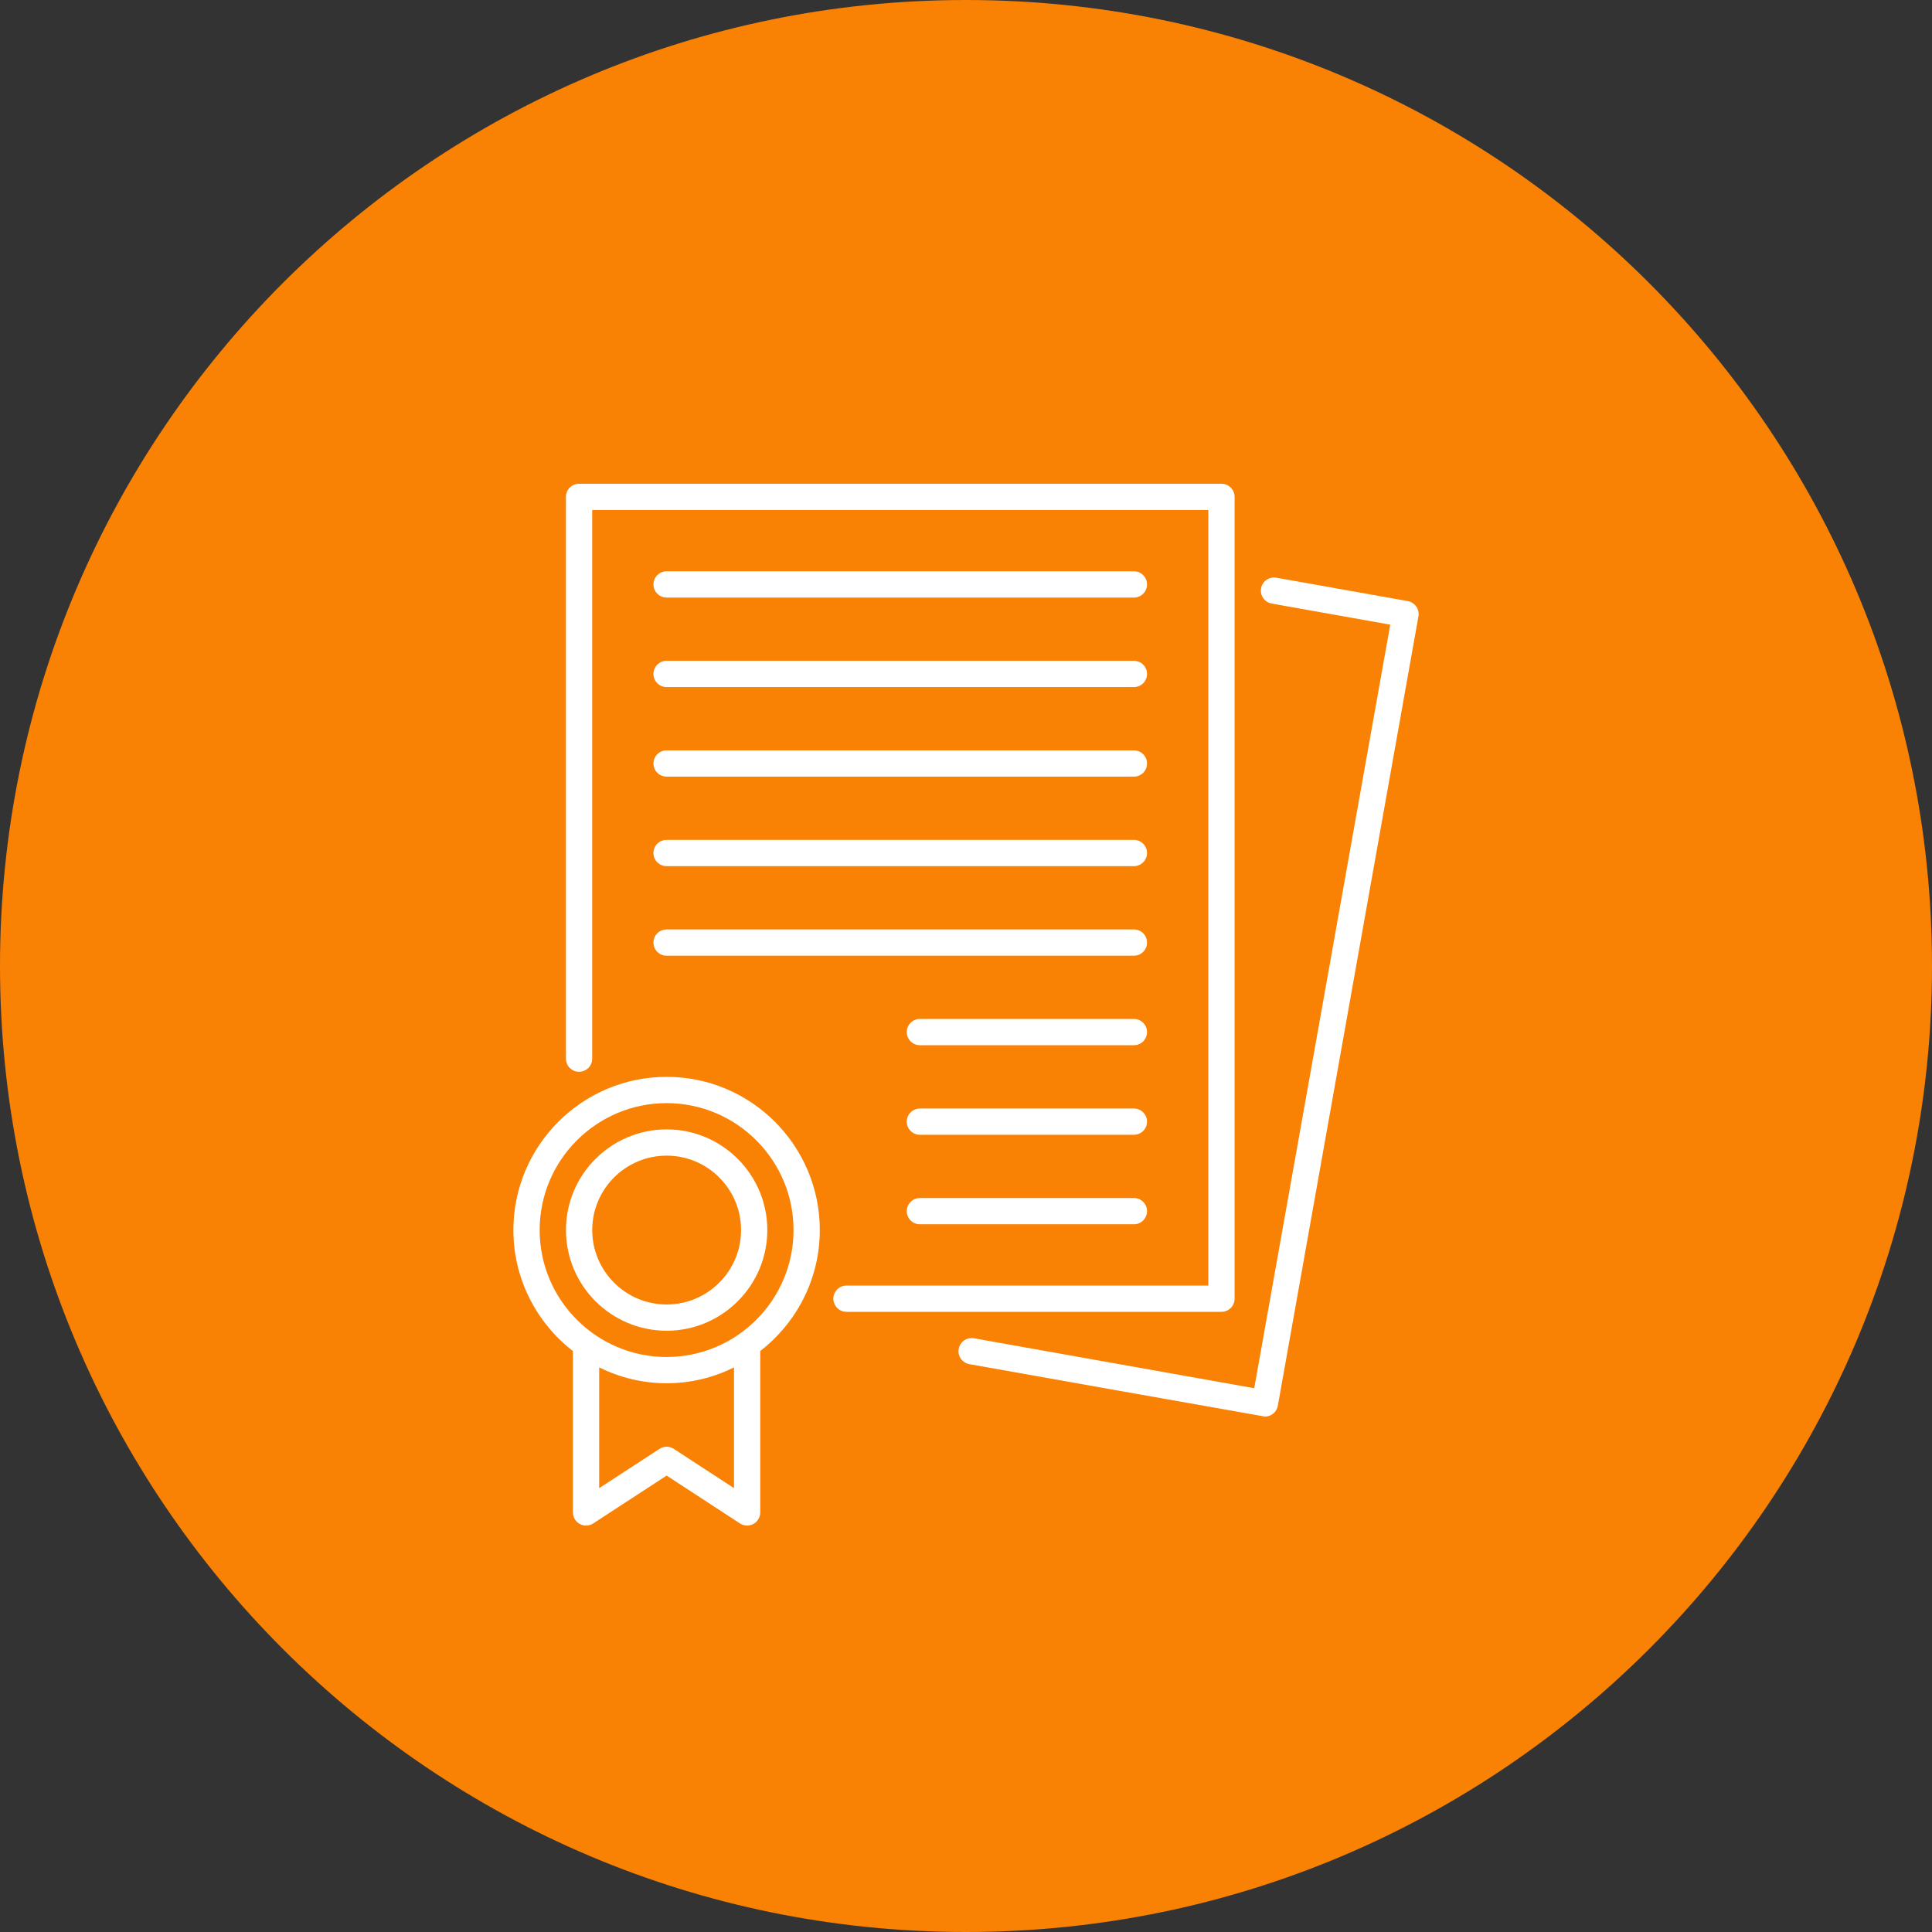 <?xml version="1.0" encoding="UTF-8"?> <svg xmlns="http://www.w3.org/2000/svg" viewBox="0 0 100.00 100.00" data-guides="{&quot;vertical&quot;:[],&quot;horizontal&quot;:[]}"><rect x="0" y="0" width="100.00" height="100.00" fill="#333333" stroke="none"/><defs></defs><path color="rgb(51, 51, 51)" fill-rule="evenodd" fill="#f98104" x="0" y="0" width="100" height="100" rx="50" ry="50" id="tSvgf7d652724b" title="Rectangle 2" fill-opacity="1" stroke="none" stroke-opacity="1" d="M0 50C0 22.386 22.386 0 50 0H50C77.614 0 100 22.386 100 50H100C100 77.614 77.614 100 50 100H50C22.386 100 0 77.614 0 50Z" style="transform-origin: 50px 50px;"></path><path fill="#ffffff" stroke="none" fill-opacity="1" stroke-width="1" stroke-opacity="1" color="rgb(51, 51, 51)" fill-rule="evenodd" id="tSvg16aa5581252" title="Path 2" d="M63.902 67.22C63.902 53.386 63.902 39.552 63.902 25.718C63.902 25.342 63.598 25.039 63.222 25.039C52.139 25.039 41.056 25.039 29.972 25.039C29.596 25.039 29.292 25.342 29.292 25.718C29.292 35.411 29.292 45.103 29.292 54.796C29.292 55.172 29.596 55.475 29.972 55.475C30.348 55.475 30.652 55.172 30.652 54.796C30.652 45.33 30.652 35.864 30.652 26.398C41.282 26.398 51.912 26.398 62.542 26.398C62.542 39.779 62.542 53.16 62.542 66.541C56.3 66.541 50.057 66.541 43.815 66.541C43.439 66.541 43.135 66.844 43.135 67.22C43.135 67.596 43.439 67.9 43.815 67.9C50.284 67.9 56.753 67.9 63.222 67.9C63.598 67.9 63.902 67.596 63.902 67.22Z"></path><path fill="#ffffff" stroke="none" fill-opacity="1" stroke-width="1" stroke-opacity="1" color="rgb(51, 51, 51)" fill-rule="evenodd" id="tSvged97e0f8f1" title="Path 3" d="M34.503 30.93C42.566 30.93 50.628 30.93 58.691 30.93C59.067 30.93 59.37 30.626 59.37 30.25C59.37 29.874 59.067 29.57 58.691 29.57C50.628 29.57 42.566 29.57 34.503 29.57C34.127 29.57 33.823 29.874 33.823 30.25C33.823 30.626 34.127 30.93 34.503 30.93Z"></path><path fill="#ffffff" stroke="none" fill-opacity="1" stroke-width="1" stroke-opacity="1" color="rgb(51, 51, 51)" fill-rule="evenodd" id="tSvg4971fd92f9" title="Path 4" d="M34.503 35.563C42.566 35.563 50.628 35.563 58.691 35.563C59.067 35.563 59.37 35.259 59.37 34.883C59.37 34.507 59.067 34.203 58.691 34.203C50.628 34.203 42.566 34.203 34.503 34.203C34.127 34.203 33.823 34.507 33.823 34.883C33.823 35.259 34.127 35.563 34.503 35.563Z"></path><path fill="#ffffff" stroke="none" fill-opacity="1" stroke-width="1" stroke-opacity="1" color="rgb(51, 51, 51)" fill-rule="evenodd" id="tSvg15b3e381ce9" title="Path 5" d="M34.503 40.198C42.566 40.198 50.628 40.198 58.691 40.198C59.067 40.198 59.37 39.895 59.37 39.519C59.37 39.142 59.067 38.839 58.691 38.839C50.628 38.839 42.566 38.839 34.503 38.839C34.127 38.839 33.823 39.142 33.823 39.519C33.823 39.895 34.127 40.198 34.503 40.198Z"></path><path fill="#ffffff" stroke="none" fill-opacity="1" stroke-width="1" stroke-opacity="1" color="rgb(51, 51, 51)" fill-rule="evenodd" id="tSvgaf0b6b98f2" title="Path 6" d="M34.503 44.832C42.566 44.832 50.628 44.832 58.691 44.832C59.067 44.832 59.37 44.528 59.37 44.152C59.37 43.776 59.067 43.472 58.691 43.472C50.628 43.472 42.566 43.472 34.503 43.472C34.127 43.472 33.823 43.776 33.823 44.152C33.823 44.528 34.127 44.832 34.503 44.832Z"></path><path fill="#ffffff" stroke="none" fill-opacity="1" stroke-width="1" stroke-opacity="1" color="rgb(51, 51, 51)" fill-rule="evenodd" id="tSvg22f894f722" title="Path 7" d="M34.503 49.467C42.566 49.467 50.628 49.467 58.691 49.467C59.067 49.467 59.37 49.163 59.37 48.787C59.37 48.411 59.067 48.108 58.691 48.108C50.628 48.108 42.566 48.108 34.503 48.108C34.127 48.108 33.823 48.411 33.823 48.787C33.823 49.163 34.127 49.467 34.503 49.467Z"></path><path fill="#ffffff" stroke="none" fill-opacity="1" stroke-width="1" stroke-opacity="1" color="rgb(51, 51, 51)" fill-rule="evenodd" id="tSvg14858ce09ac" title="Path 8" d="M58.691 52.741C54.998 52.741 51.306 52.741 47.614 52.741C47.238 52.741 46.934 53.044 46.934 53.42C46.934 53.797 47.238 54.1 47.614 54.1C51.306 54.1 54.998 54.1 58.691 54.1C59.067 54.1 59.37 53.797 59.37 53.42C59.37 53.044 59.067 52.741 58.691 52.741Z"></path><path fill="#ffffff" stroke="none" fill-opacity="1" stroke-width="1" stroke-opacity="1" color="rgb(51, 51, 51)" fill-rule="evenodd" id="tSvg151634d1cfc" title="Path 9" d="M58.691 57.377C54.998 57.377 51.306 57.377 47.614 57.377C47.238 57.377 46.934 57.68 46.934 58.056C46.934 58.432 47.238 58.736 47.614 58.736C51.306 58.736 54.998 58.736 58.691 58.736C59.067 58.736 59.37 58.432 59.37 58.056C59.37 57.68 59.067 57.377 58.691 57.377Z"></path><path fill="#ffffff" stroke="none" fill-opacity="1" stroke-width="1" stroke-opacity="1" color="rgb(51, 51, 51)" fill-rule="evenodd" id="tSvg165456723e" title="Path 10" d="M58.691 62.01C54.998 62.01 51.306 62.01 47.614 62.01C47.238 62.01 46.934 62.313 46.934 62.689C46.934 63.065 47.238 63.369 47.614 63.369C51.306 63.369 54.998 63.369 58.691 63.369C59.067 63.369 59.37 63.065 59.37 62.689C59.37 62.313 59.067 62.01 58.691 62.01Z"></path><path fill="#ffffff" stroke="none" fill-opacity="1" stroke-width="1" stroke-opacity="1" color="rgb(51, 51, 51)" fill-rule="evenodd" id="tSvgcf401e009f" title="Path 11" d="M73.304 31.394C73.2 31.247 73.044 31.145 72.867 31.113C70.599 30.709 68.33 30.305 66.061 29.901C65.69 29.84 65.339 30.08 65.273 30.452C65.207 30.821 65.454 31.175 65.823 31.24C67.869 31.604 69.914 31.968 71.959 32.332C69.612 45.506 67.266 58.68 64.919 71.854C60.083 70.992 55.246 70.131 50.41 69.269C50.041 69.206 49.687 69.448 49.622 69.82C49.556 70.189 49.803 70.542 50.172 70.608C50.172 70.608 65.431 73.322 65.472 73.322C65.796 73.322 66.081 73.091 66.14 72.763C68.566 59.143 70.992 45.524 73.418 31.905C73.449 31.726 73.409 31.544 73.304 31.394Z"></path><path fill="#ffffff" stroke="none" fill-opacity="1" stroke-width="1" stroke-opacity="1" color="rgb(51, 51, 51)" fill-rule="evenodd" id="tSvg788a071d41" title="Path 12" d="M34.503 55.738C30.13 55.738 26.573 59.295 26.573 63.668C26.573 66.214 27.783 68.478 29.654 69.93C29.654 72.715 29.654 75.499 29.654 78.283C29.654 78.532 29.79 78.761 30.01 78.881C30.112 78.936 30.223 78.963 30.334 78.963C30.463 78.963 30.592 78.927 30.706 78.852C31.972 78.026 33.239 77.201 34.505 76.376C35.77 77.201 37.035 78.026 38.3 78.852C38.511 78.99 38.776 78.999 38.996 78.879C39.215 78.761 39.351 78.53 39.351 78.281C39.351 75.497 39.351 72.712 39.351 69.928C41.223 68.476 42.433 66.212 42.433 63.666C42.433 59.293 38.876 55.736 34.503 55.738ZM37.992 77.026C36.954 76.348 35.915 75.671 34.877 74.994C34.65 74.846 34.358 74.846 34.134 74.994C33.094 75.671 32.054 76.348 31.014 77.026C31.014 74.943 31.014 72.86 31.014 70.778C32.067 71.296 33.25 71.598 34.503 71.598C35.756 71.598 36.936 71.299 37.992 70.778C37.992 72.86 37.992 74.943 37.992 77.026ZM34.503 70.238C30.88 70.238 27.933 67.29 27.933 63.668C27.933 60.045 30.88 57.098 34.503 57.098C38.126 57.098 41.073 60.045 41.073 63.668C41.073 67.291 38.126 70.238 34.503 70.238Z"></path><path fill="#ffffff" stroke="none" fill-opacity="1" stroke-width="1" stroke-opacity="1" color="rgb(51, 51, 51)" fill-rule="evenodd" id="tSvg15fdb3ab55" title="Path 13" d="M34.505 58.457C31.633 58.457 29.294 60.795 29.294 63.668C29.294 66.541 31.632 68.879 34.505 68.879C37.378 68.879 39.716 66.541 39.716 63.668C39.716 60.795 37.378 58.457 34.505 58.457ZM34.505 67.52C32.38 67.52 30.654 65.793 30.654 63.668C30.654 61.543 32.38 59.816 34.505 59.816C36.63 59.816 38.357 61.543 38.357 63.668C38.357 65.793 36.63 67.52 34.505 67.52Z"></path></svg> 
